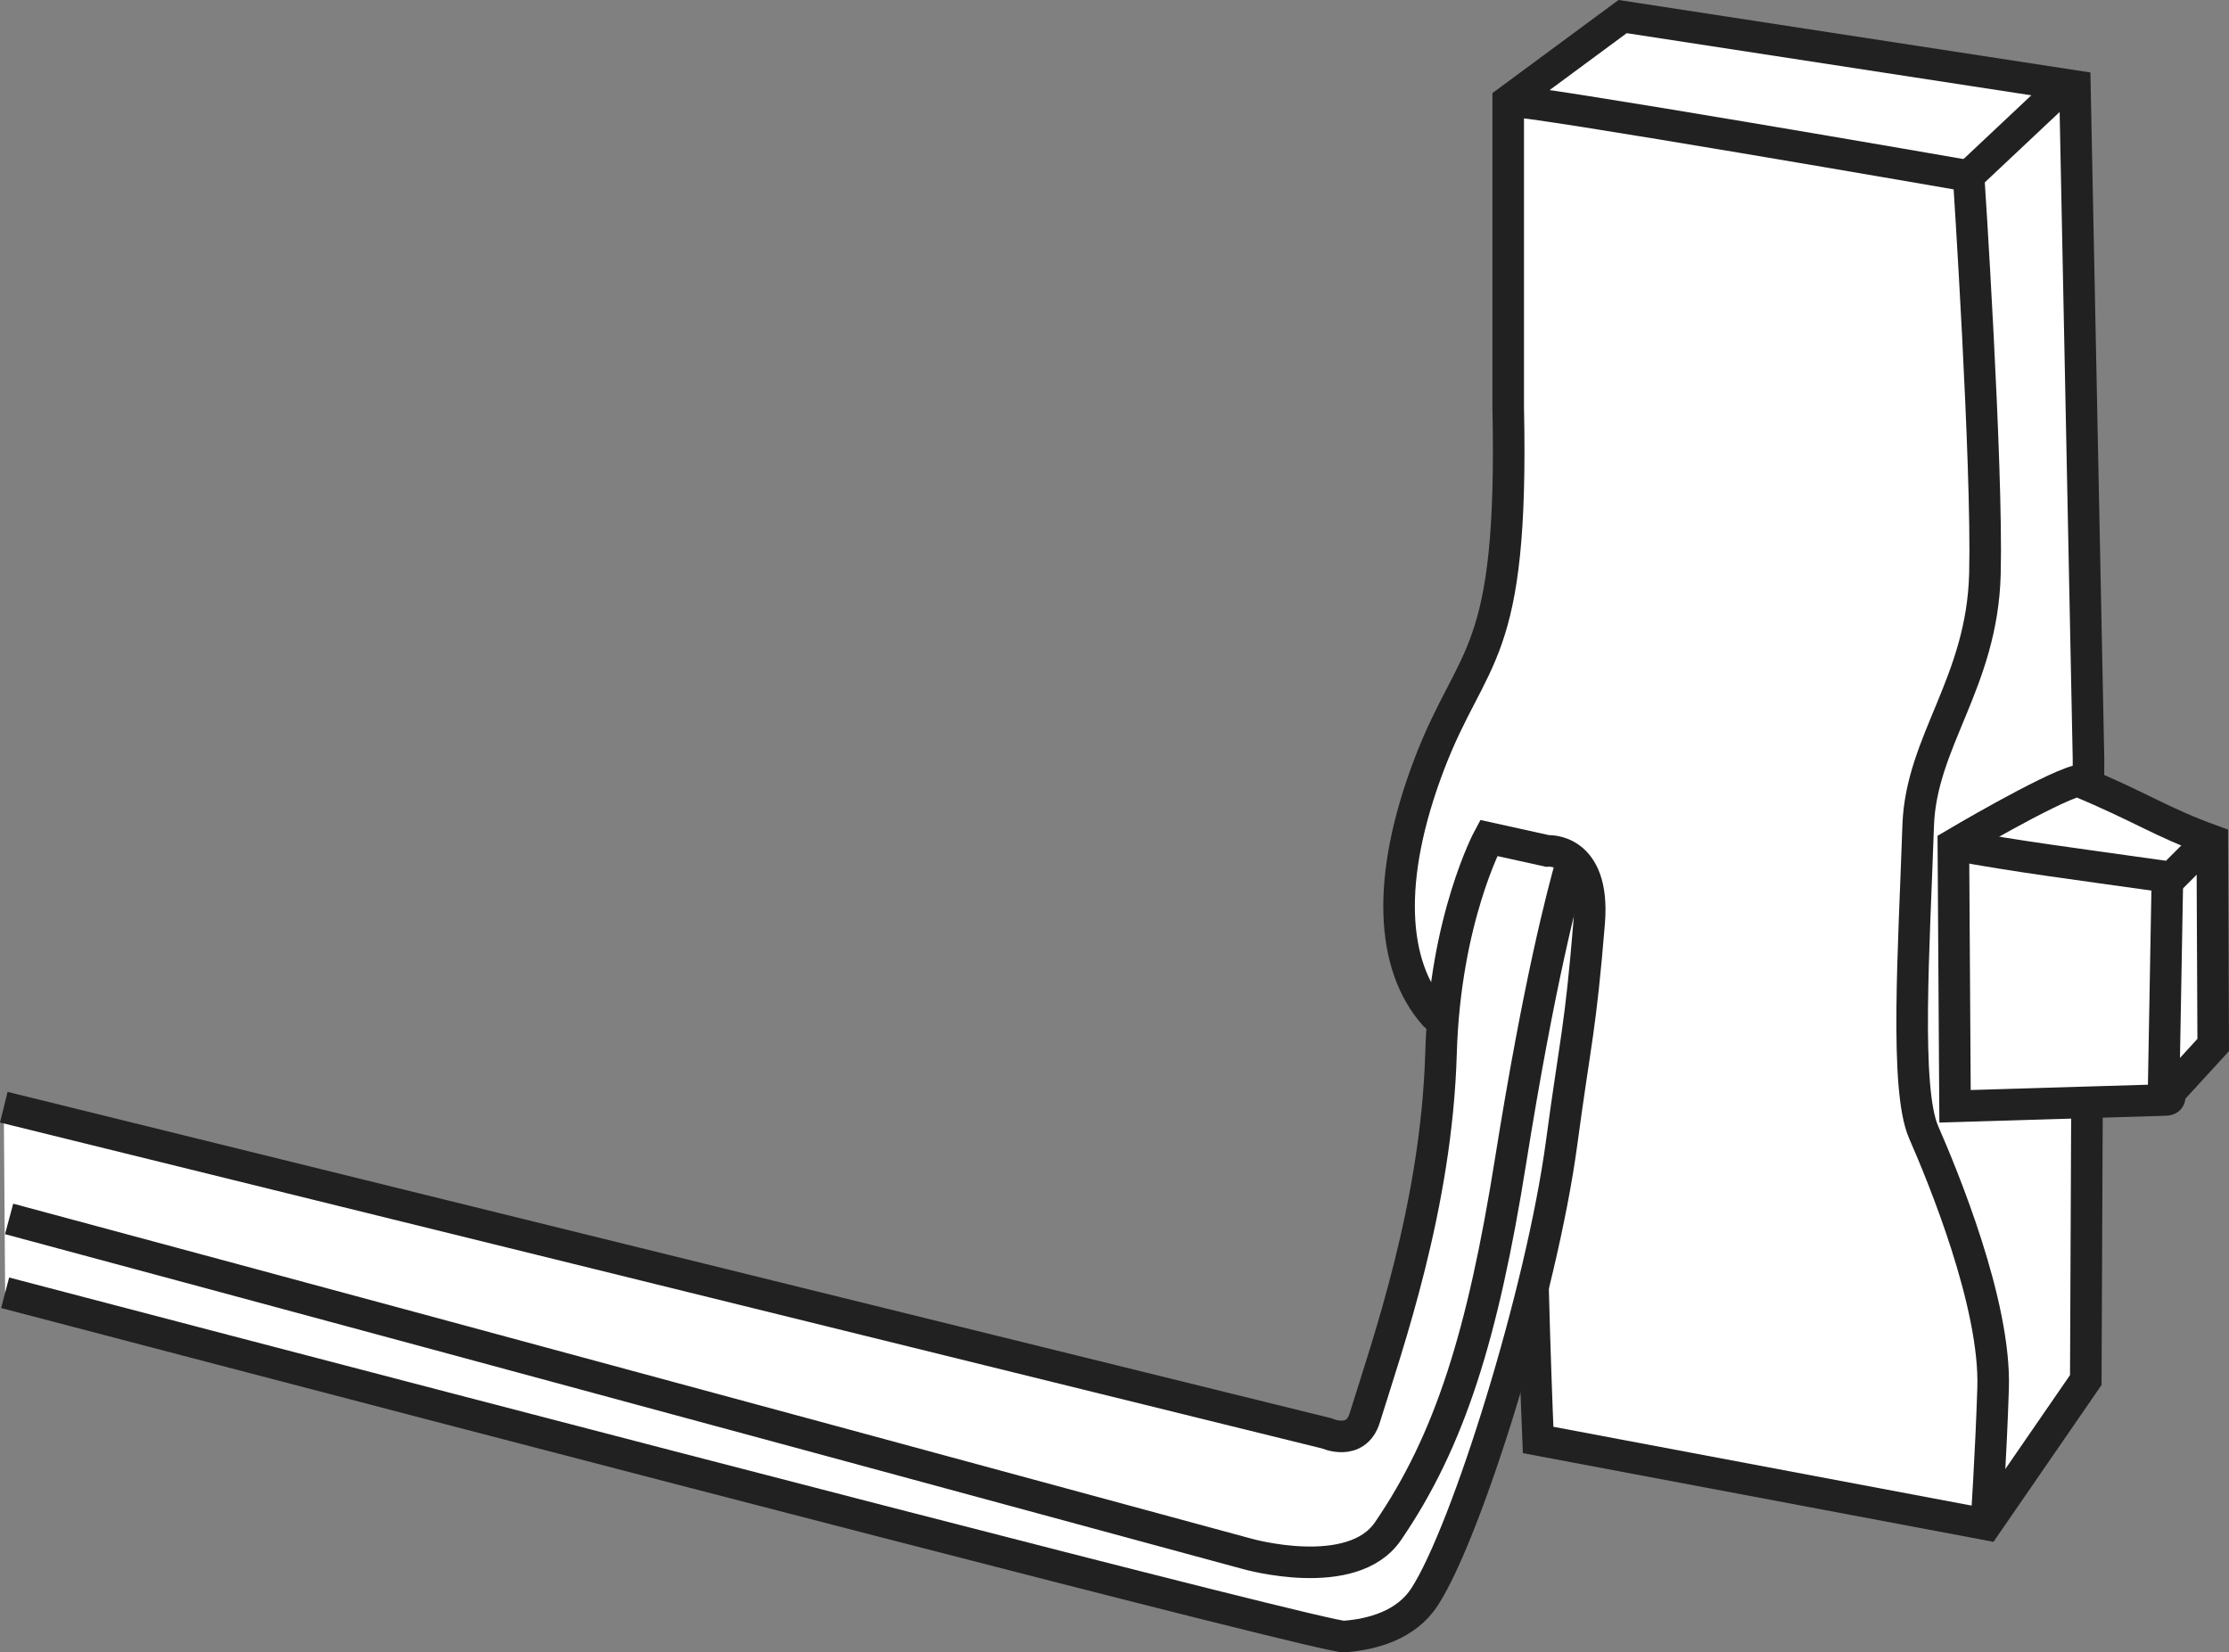 <?xml version="1.0" encoding="iso-8859-1"?>
<!-- Generator: Adobe Illustrator 28.1.0, SVG Export Plug-In . SVG Version: 6.00 Build 0)  -->
<svg version="1.1" id="image_1_" xmlns="http://www.w3.org/2000/svg" xmlns:xlink="http://www.w3.org/1999/xlink" x="0px" y="0px"
	 width="56.496px" height="41.882px" viewBox="0 0 56.496 41.882" enable-background="new 0 0 56.496 41.882"
	 xml:space="preserve">
<rect x="0" y="0" width="56.496" height="41.882" fill="#808080" stroke="none"/>
<path fill="#FFFFFF" stroke="#222121" stroke-width="0.8" d="M36.362,25.729c-1.105-1.243-1.243-3.453-0.138-6.353
	s2.141-2.624,2.003-9.046V2.561l2.9-2.141l11.463,1.761l0.345,17.056l-0.069,15.744l-2.521,3.66l-11.36-2.141
	c0,0-0.207-4.972-0.138-6.215s-0.069-2.348-0.069-2.348L36.362,25.729z"/>
<path fill="none" stroke="#222121" stroke-width="0.8" d="M38.226,2.561c0.345-0.069,11.67,1.899,11.67,1.899
	s0.483,7.32,0.414,10.082s-1.62,4.244-1.692,6.388c-0.104,3.073-0.345,6.664,0.138,7.769
	s1.83,4.35,1.761,6.491c-0.056,1.727-0.173,3.453-0.173,3.453"/>
<line fill="none" stroke="#222121" stroke-width="0.8" x1="49.896" y1="4.46" x2="52.244" y2="2.251"/>
<path fill="#FFFFFF" stroke="#222121" stroke-width="0.8" d="M0.096,28.065l33.533,8.268c0,0,0.736,0.336,0.961-0.391
	c0.582-1.88,1.822-5.379,1.934-9.246c0.099-3.4,1.208-5.455,1.208-5.455l1.485,0.328
	c0,0,1.218-0.103,1.062,1.813c-0.225,2.744-0.337,2.9-0.699,5.593c-0.509,3.783-2.4,9.84-3.47,11.498
	c-0.465,0.72-1.321,0.958-2.046,1.01c-0.454,0.032-19.628-4.963-33.934-8.714"/>
<path fill="none" stroke="#222121" stroke-width="0.8" d="M39.839,21.828c-0.233,0.829-0.823,3.039-1.554,7.613
	c-0.699,4.376-1.528,7.069-3.107,9.374c-0.912,1.331-3.574,0.57-3.574,0.57s-17.797-4.836-31.373-8.488"/>
<path fill="#FFFFFF" stroke="#222121" stroke-width="0.8" d="M49.51,21.413c0,0,2.389-1.416,3.149-1.623
	c1.657,0.691,2.082,1.036,3.413,1.519l0.024,5.179l-1.012,1.105c-0.186,0.113,0.016,0.281-0.202,0.289l-5.33,0.16
	L49.51,21.413z"/>
<path fill="none" stroke="#222121" stroke-width="0.8" d="M49.51,21.413c1.699,0.311,2.838,0.449,5.531,0.829
	c1.001-1.001,0.932-0.932,0.932-0.932"/>
<line fill="none" stroke="#222121" stroke-width="0.8" x1="54.834" y1="27.904" x2="54.937" y2="22.138"/>
</svg>
